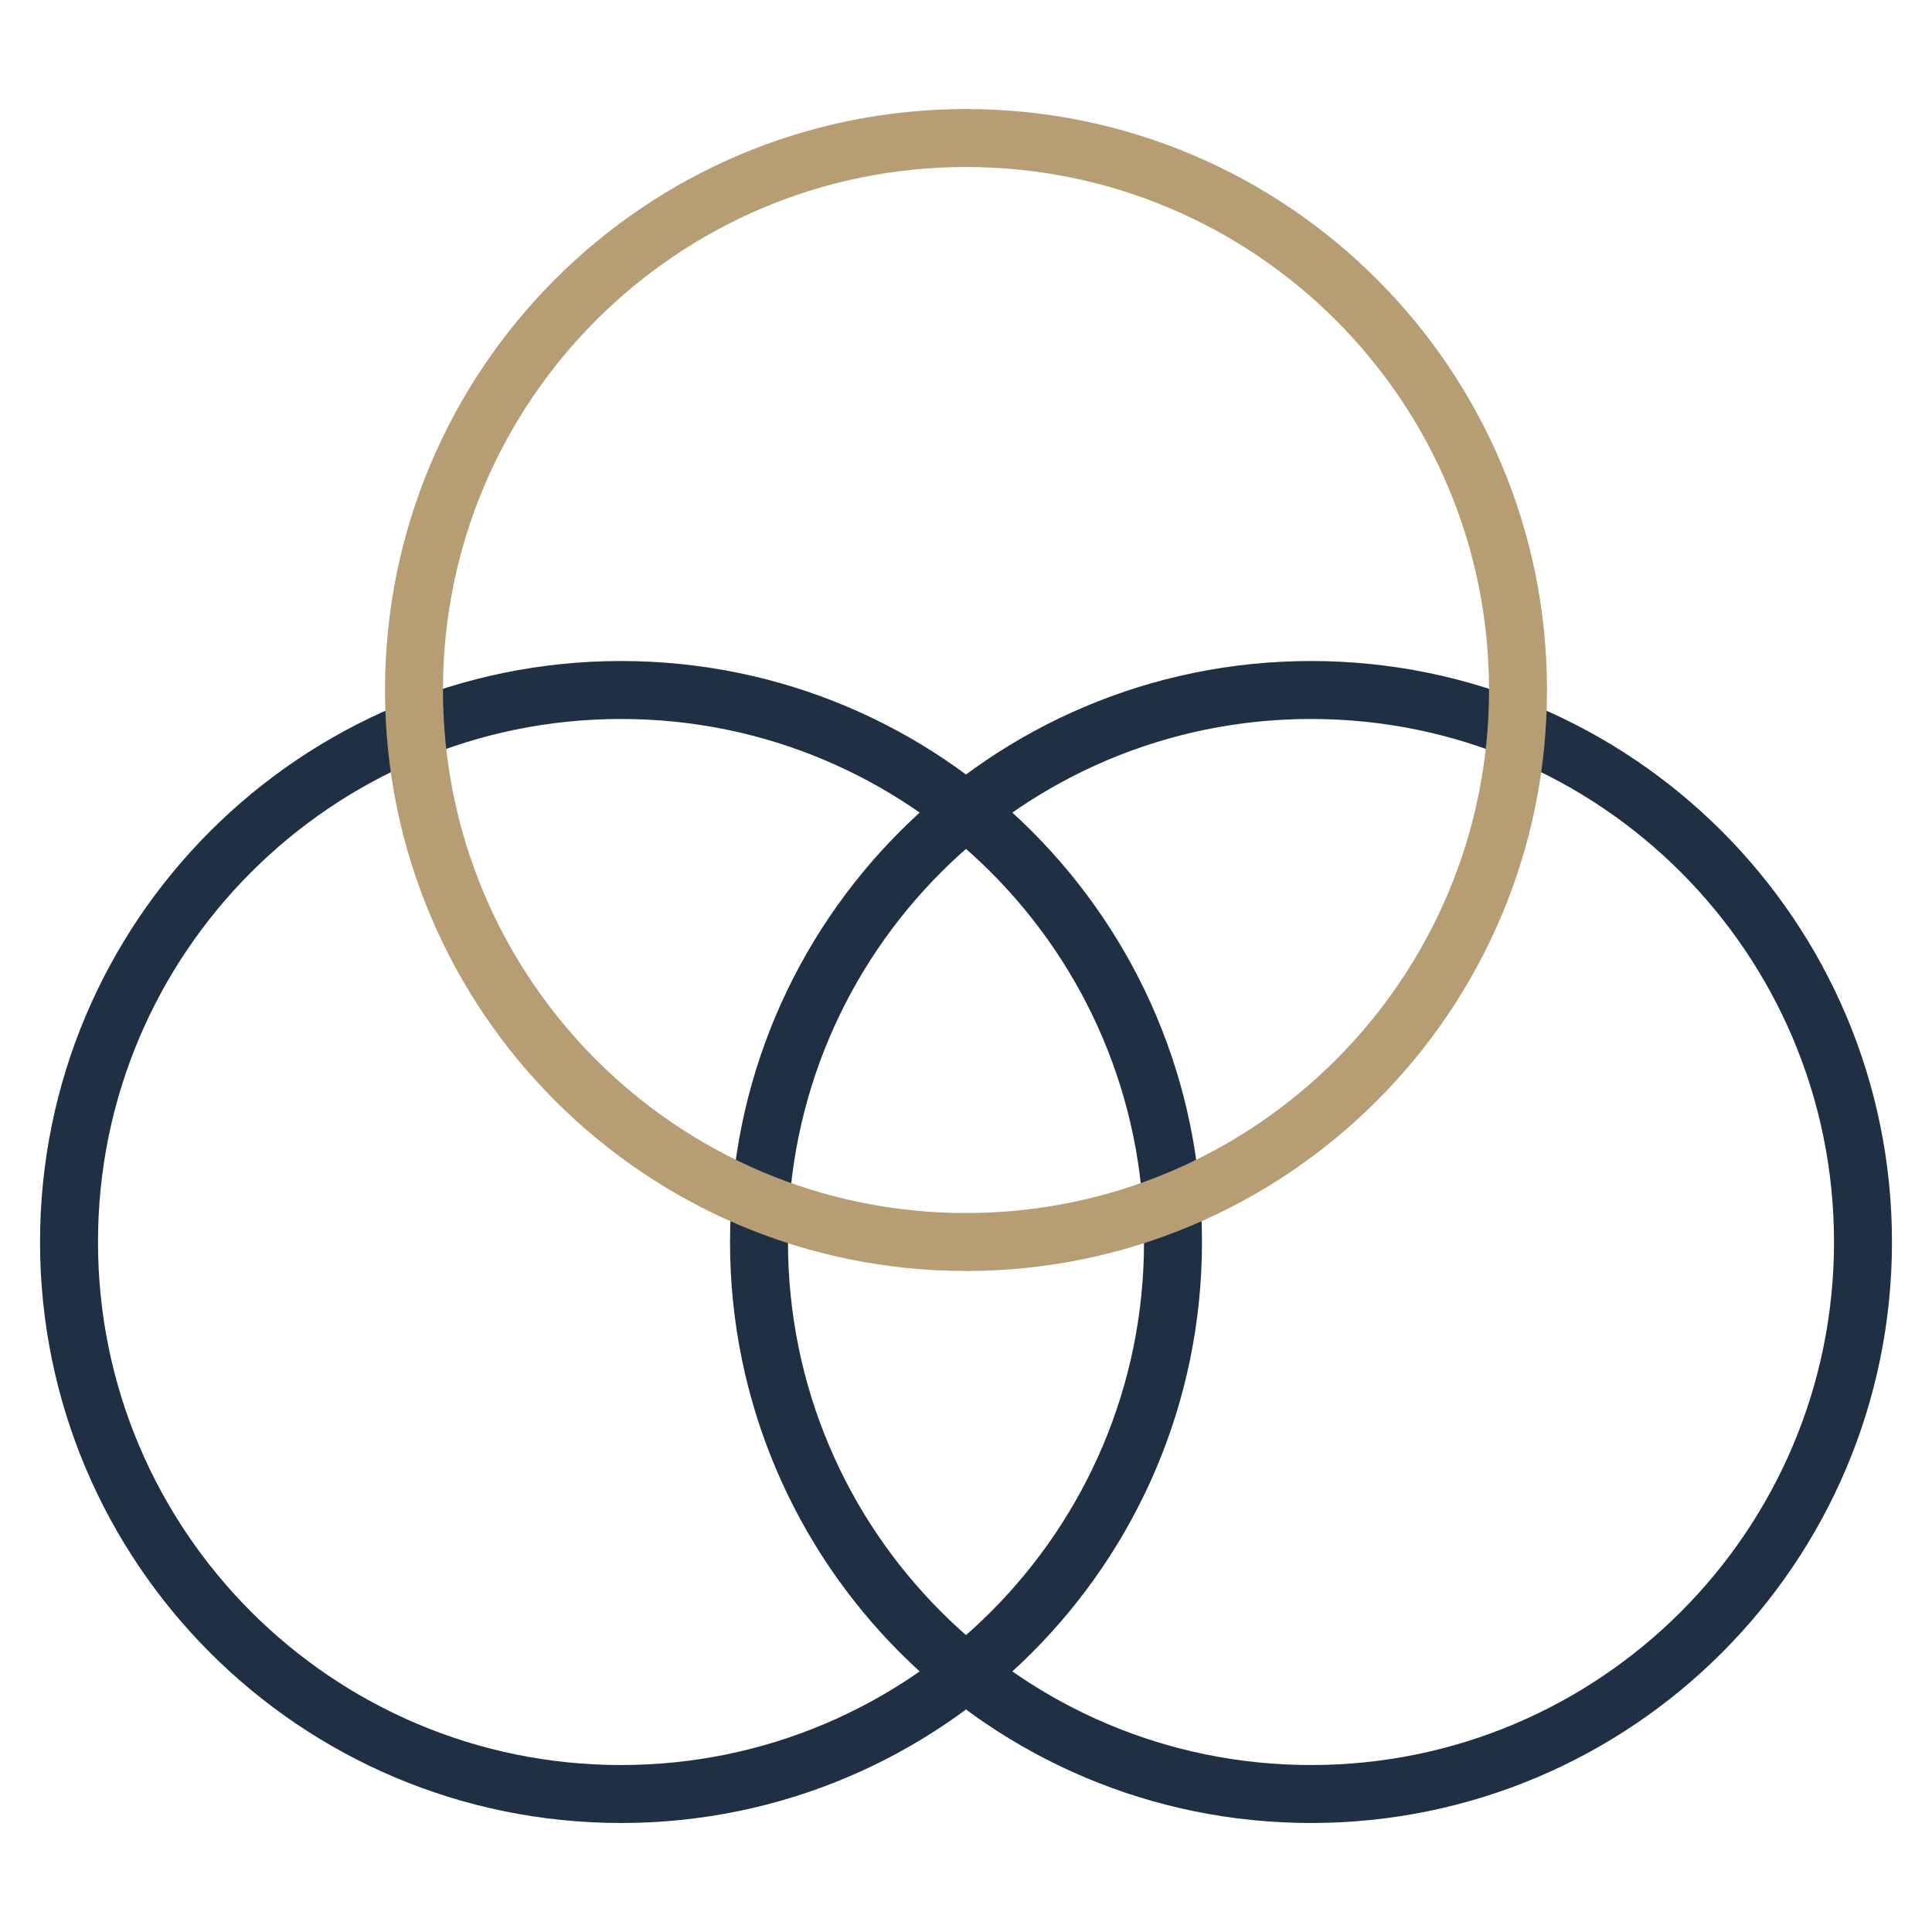 <svg width="50" height="50" viewBox="0 0 50 50" fill="none" xmlns="http://www.w3.org/2000/svg">
<path d="M16.072 46.429C23.961 46.429 30.357 40.033 30.357 32.143C30.357 24.253 23.961 17.857 16.072 17.857C8.182 17.857 1.786 24.253 1.786 32.143C1.786 40.033 8.182 46.429 16.072 46.429Z" stroke="#1F3044" stroke-width="1.5" stroke-linecap="round" stroke-linejoin="round"/>
<path d="M33.929 46.429C41.818 46.429 48.214 40.033 48.214 32.143C48.214 24.253 41.818 17.857 33.929 17.857C26.039 17.857 19.643 24.253 19.643 32.143C19.643 40.033 26.039 46.429 33.929 46.429Z" stroke="#1F3044" stroke-width="1.5" stroke-linecap="round" stroke-linejoin="round"/>
<path d="M25 32.143C32.89 32.143 39.286 25.747 39.286 17.857C39.286 9.967 32.89 3.572 25 3.572C17.11 3.572 10.714 9.967 10.714 17.857C10.714 25.747 17.11 32.143 25 32.143Z" stroke="#B69D74" stroke-width="1.5" stroke-linecap="round" stroke-linejoin="round"/>
</svg>

